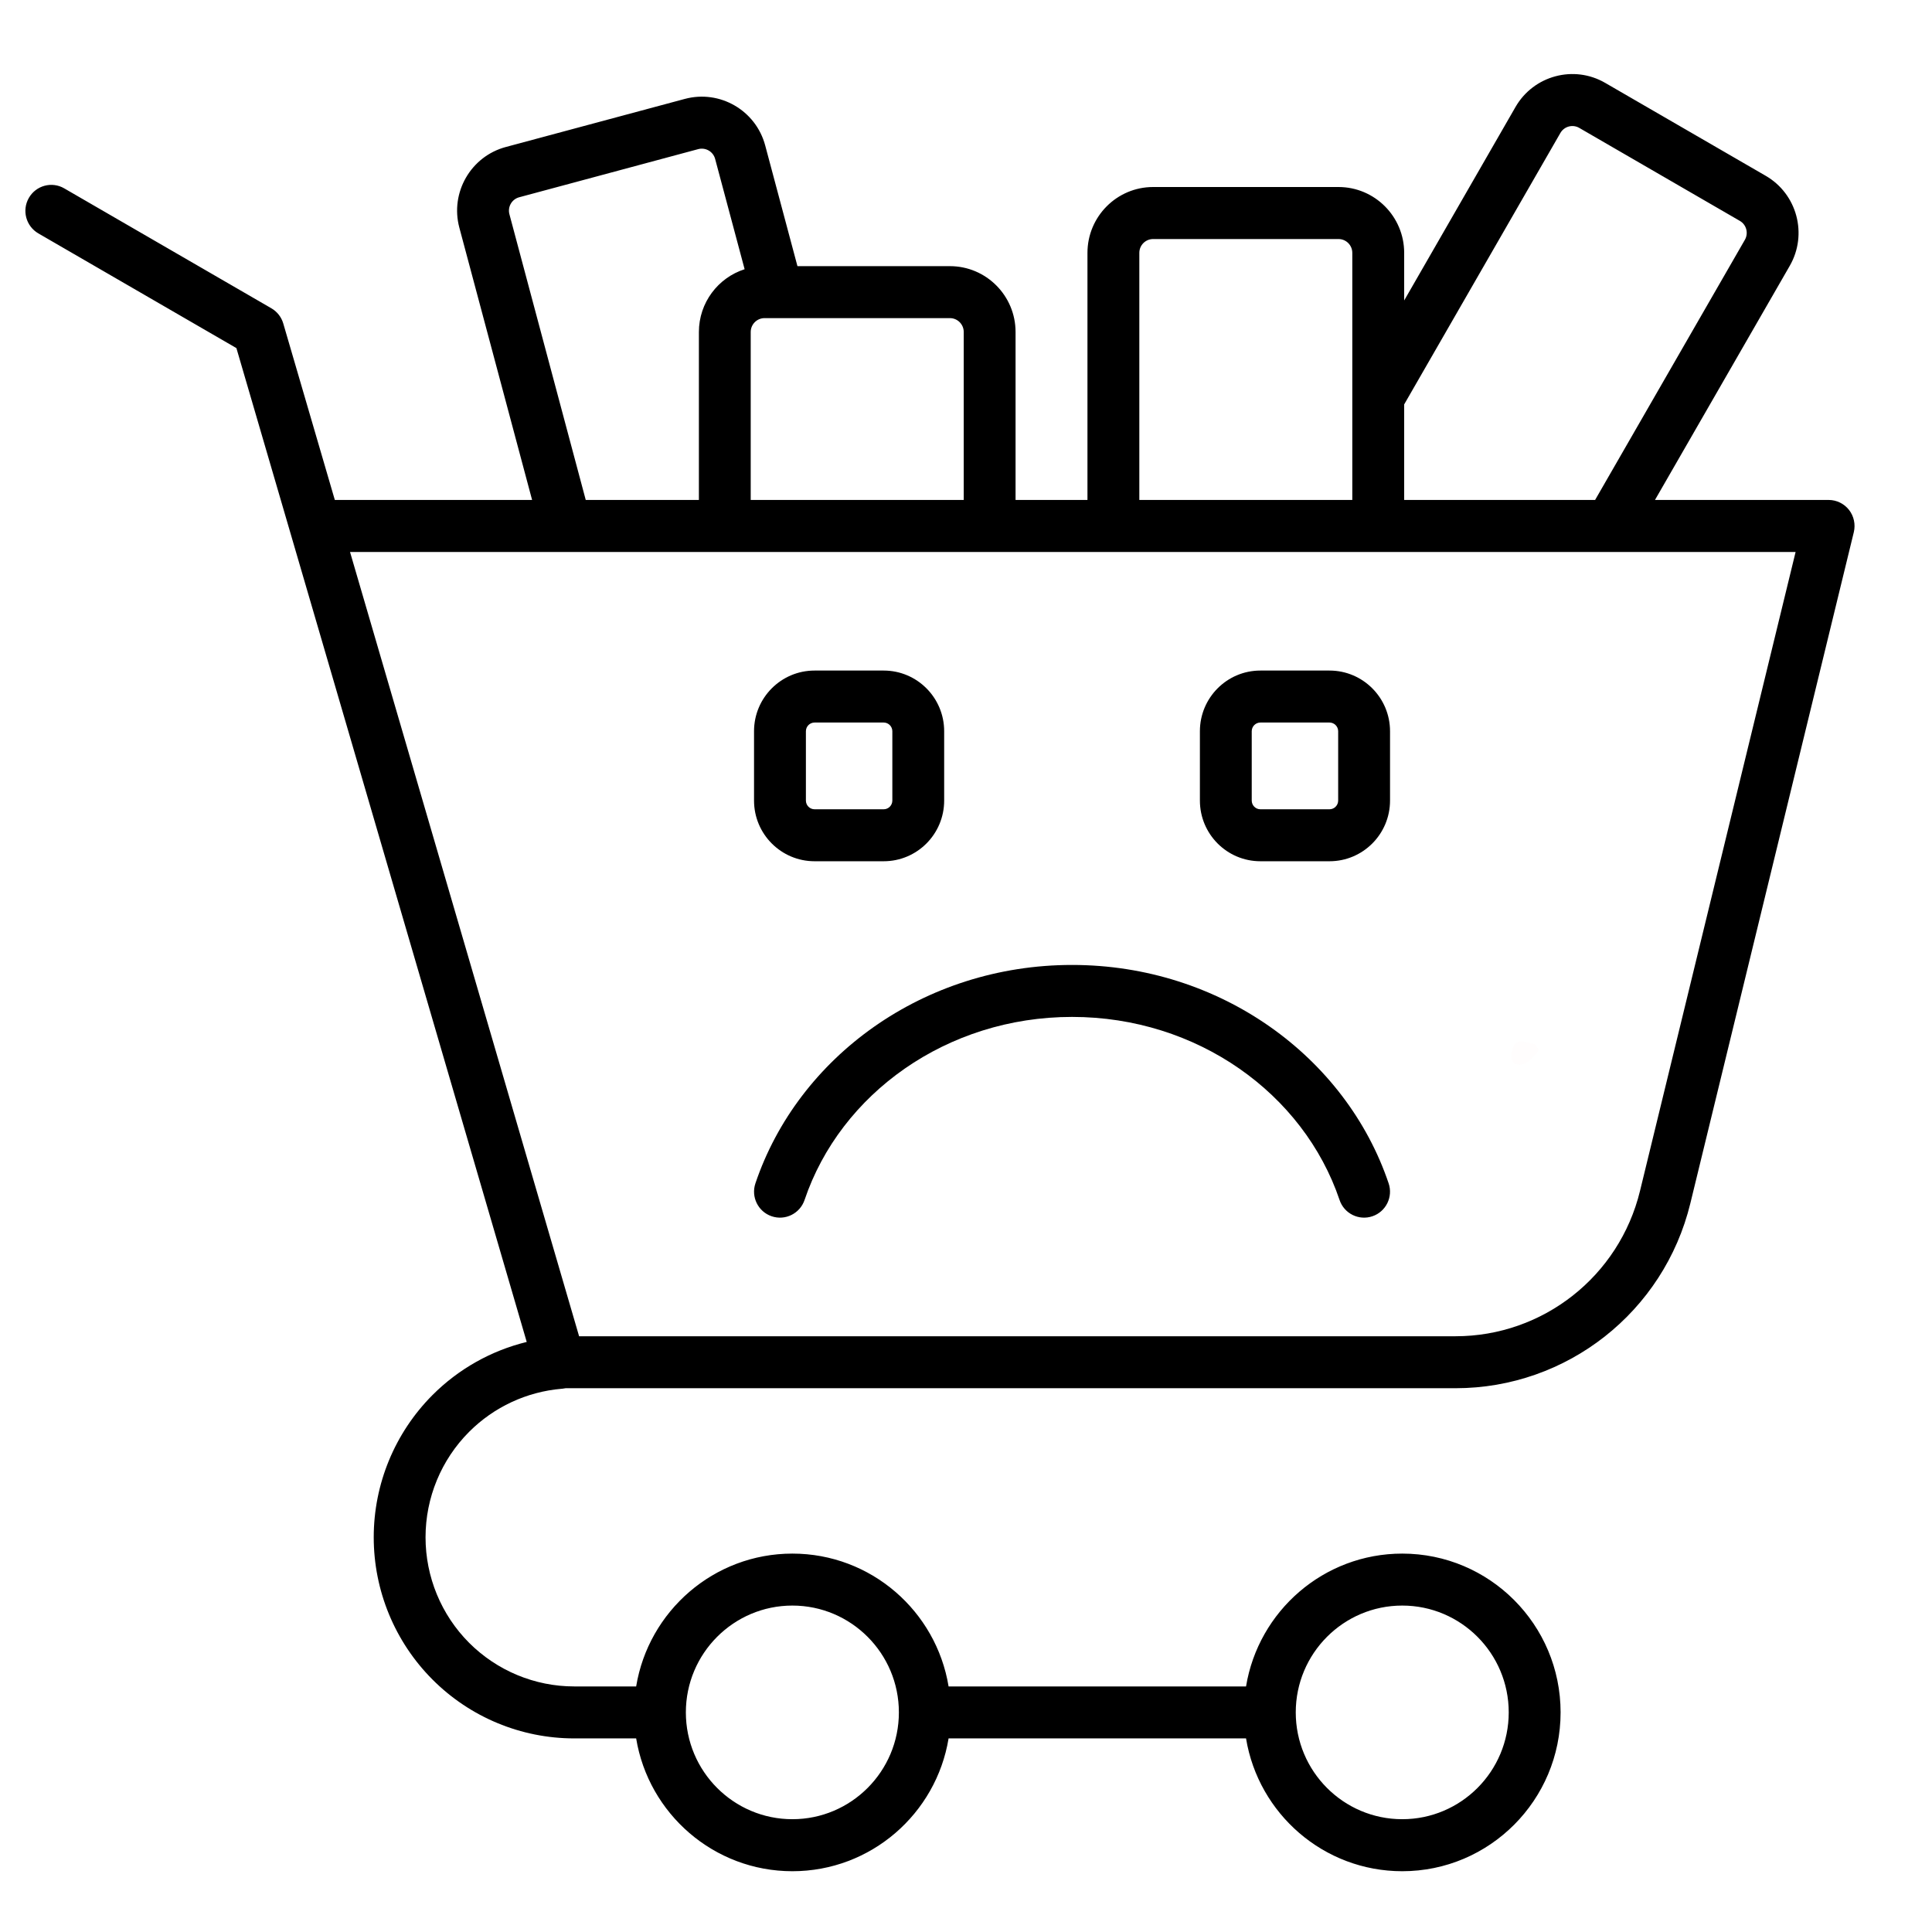 <?xml version="1.0" encoding="UTF-8"?> <svg xmlns="http://www.w3.org/2000/svg" xmlns:xlink="http://www.w3.org/1999/xlink" width="200" zoomAndPan="magnify" viewBox="0 0 150 150" height="200" preserveAspectRatio="xMidYMid meet" version="1.0"><defs><filter x="0%" y="0%" width="100%" height="100%" id="52e3f26f63"><feColorMatrix values="0 0 0 0 1 0 0 0 0 1 0 0 0 0 1 0 0 0 1 0" color-interpolation-filters="sRGB"></feColorMatrix></filter><clipPath id="f31f64abda"><path d="M 1.629 5.016 L 144 5.016 L 144 145.266 L 1.629 145.266 Z M 1.629 5.016 " clip-rule="nonzero"></path></clipPath><clipPath id="82ca177cef"><path d="M 117.34 80.855 L 119.48 80.855 L 119.48 82.688 L 117.34 82.688 Z M 117.34 80.855 " clip-rule="nonzero"></path></clipPath><clipPath id="b7ce9683e9"><path d="M 119.477 81.523 C 118.5 83.023 117.602 82.727 117.449 82.426 C 117.227 82.125 117.375 81.227 117.676 81 C 117.977 80.699 119.176 81.074 119.176 81.074 " clip-rule="nonzero"></path></clipPath><mask id="6ce323dd5d"><g filter="url(#52e3f26f63)"><rect x="-15" width="180" fill="#000000" y="-15" height="180" fill-opacity="0.01"></rect></g></mask><clipPath id="abe5957ea9"><path d="M 0.34 0.855 L 2.48 0.855 L 2.48 2.688 L 0.34 2.688 Z M 0.34 0.855 " clip-rule="nonzero"></path></clipPath><clipPath id="667f2163d0"><path d="M 2.477 1.523 C 1.5 3.023 0.602 2.727 0.449 2.426 C 0.227 2.125 0.375 1.227 0.676 1 C 0.977 0.699 2.176 1.074 2.176 1.074 " clip-rule="nonzero"></path></clipPath><clipPath id="9f3350dbed"><rect x="0" width="3" y="0" height="3"></rect></clipPath></defs><g clip-path="url(#f31f64abda)"><path fill="#000000" d="M 49.391 134.969 L 44.578 134.969 C 40.453 134.969 36.492 133.324 33.574 130.395 C 30.656 127.469 29.016 123.496 29.016 119.355 C 29.016 115.215 30.656 111.246 33.574 108.316 C 35.609 106.277 38.145 104.859 40.895 104.188 L 18.355 27.027 L 2.977 18.121 C 2.016 17.562 1.684 16.328 2.242 15.363 C 2.797 14.398 4.027 14.066 4.988 14.625 L 21.066 23.934 C 21.516 24.195 21.848 24.617 21.992 25.113 L 25.996 38.816 L 41.312 38.816 L 35.664 17.676 C 34.934 14.953 36.551 12.145 39.266 11.414 L 53.168 7.68 C 55.887 6.949 58.684 8.57 59.41 11.293 L 61.914 20.664 L 73.75 20.664 C 76.562 20.664 78.848 22.953 78.848 25.777 L 78.848 38.816 L 84.43 38.816 L 84.43 19.633 C 84.43 16.812 86.715 14.52 89.527 14.52 L 103.922 14.52 C 106.734 14.52 109.02 16.812 109.02 19.633 L 109.02 23.328 L 117.664 8.305 C 119.07 5.863 122.191 5.023 124.625 6.434 L 137.094 13.652 C 139.527 15.062 140.363 18.191 138.957 20.637 L 128.492 38.816 L 141.973 38.816 C 142.594 38.816 143.176 39.102 143.559 39.59 C 143.938 40.078 144.074 40.715 143.93 41.316 L 131.238 93.426 C 129.188 101.852 121.656 107.781 113.008 107.781 L 43.914 107.781 C 43.828 107.797 43.742 107.812 43.656 107.82 C 43.637 107.82 43.617 107.82 43.598 107.824 C 40.898 108.055 38.352 109.234 36.418 111.172 C 34.254 113.344 33.039 116.285 33.039 119.355 C 33.039 122.426 34.254 125.371 36.418 127.543 C 38.582 129.711 41.52 130.934 44.578 130.934 L 49.391 130.934 C 50.352 125.086 55.422 120.621 61.52 120.621 C 67.621 120.621 72.688 125.086 73.648 130.934 L 96.742 130.934 C 97.703 125.086 102.77 120.621 108.871 120.621 C 115.656 120.621 121.164 126.145 121.164 132.949 C 121.164 139.754 115.656 145.281 108.871 145.281 C 102.77 145.281 97.703 140.816 96.742 134.969 L 73.648 134.969 C 72.688 140.816 67.621 145.281 61.52 145.281 C 55.422 145.281 50.352 140.816 49.391 134.969 Z M 27.176 42.855 L 44.961 103.746 L 113.008 103.746 C 119.801 103.746 125.715 99.086 127.328 92.469 L 139.41 42.855 Z M 45.477 38.816 L 54.262 38.816 L 54.262 25.777 C 54.262 23.496 55.754 21.562 57.812 20.902 L 55.523 12.34 C 55.371 11.766 54.781 11.426 54.211 11.578 L 40.309 15.316 C 39.738 15.469 39.398 16.059 39.551 16.633 Z M 58.285 38.816 L 74.824 38.816 L 74.824 25.777 C 74.824 25.184 74.344 24.699 73.75 24.699 L 59.359 24.699 C 58.766 24.699 58.285 25.184 58.285 25.777 Z M 88.457 38.816 L 104.992 38.816 L 104.992 19.633 C 104.992 19.039 104.512 18.559 103.922 18.559 L 89.527 18.559 C 88.938 18.559 88.457 19.039 88.457 19.633 Z M 109.02 38.816 L 123.844 38.816 L 135.473 18.617 C 135.766 18.105 135.594 17.445 135.078 17.148 L 122.613 9.93 C 122.102 9.633 121.445 9.809 121.148 10.324 L 109.02 31.398 Z M 69.789 132.949 C 69.789 128.371 66.082 124.656 61.52 124.656 C 56.957 124.656 53.25 128.371 53.25 132.949 C 53.25 137.527 56.957 141.242 61.52 141.242 C 66.082 141.242 69.789 137.527 69.789 132.949 Z M 100.602 132.949 C 100.602 137.527 104.305 141.242 108.871 141.242 C 113.434 141.242 117.137 137.527 117.137 132.949 C 117.137 128.371 113.434 124.656 108.871 124.656 C 104.305 124.656 100.602 128.371 100.602 132.949 Z M 73.305 56.773 L 73.305 62.156 C 73.305 64.758 71.203 66.867 68.609 66.867 L 63.242 66.867 C 60.648 66.867 58.543 64.758 58.543 62.156 L 58.543 56.773 C 58.543 54.172 60.648 52.062 63.242 52.062 L 68.609 52.062 C 71.203 52.062 73.305 54.172 73.305 56.773 Z M 69.281 56.773 C 69.281 56.402 68.98 56.098 68.609 56.098 L 63.242 56.098 C 62.871 56.098 62.57 56.402 62.57 56.773 L 62.57 62.156 C 62.57 62.527 62.871 62.832 63.242 62.832 L 68.609 62.832 C 68.98 62.832 69.281 62.527 69.281 62.156 Z M 62.465 93.168 C 62.105 94.223 60.965 94.789 59.91 94.43 C 58.859 94.074 58.293 92.926 58.652 91.871 C 61.961 82.07 71.707 74.918 83.234 74.918 C 94.758 74.918 104.504 82.07 107.812 91.871 C 108.172 92.926 107.605 94.074 106.555 94.43 C 105.504 94.789 104.359 94.223 104.004 93.168 C 101.211 84.906 92.949 78.953 83.234 78.953 C 73.516 78.953 65.254 84.906 62.465 93.168 Z M 107.922 56.773 L 107.922 62.156 C 107.922 64.758 105.816 66.867 103.223 66.867 L 97.855 66.867 C 95.262 66.867 93.16 64.758 93.16 62.156 L 93.16 56.773 C 93.16 54.172 95.262 52.062 97.855 52.062 L 103.223 52.062 C 105.816 52.062 107.922 54.172 107.922 56.773 Z M 103.895 56.773 C 103.895 56.402 103.594 56.098 103.223 56.098 L 97.855 56.098 C 97.484 56.098 97.184 56.402 97.184 56.773 L 97.184 62.156 C 97.184 62.527 97.484 62.832 97.855 62.832 L 103.223 62.832 C 103.594 62.832 103.895 62.527 103.895 62.156 Z M 103.895 56.773 " fill-opacity="1" fill-rule="evenodd"></path></g><g clip-path="url(#82ca177cef)"><g clip-path="url(#b7ce9683e9)"><g mask="url(#6ce323dd5d)"><g transform="matrix(1, 0, 0, 1, 117, 80)"><g clip-path="url(#9f3350dbed)"><g clip-path="url(#abe5957ea9)"><g clip-path="url(#667f2163d0)"><rect x="-150" width="216" fill="#e7191f" height="216" y="-113" fill-opacity="1"></rect></g></g></g></g></g></g></g></svg> 